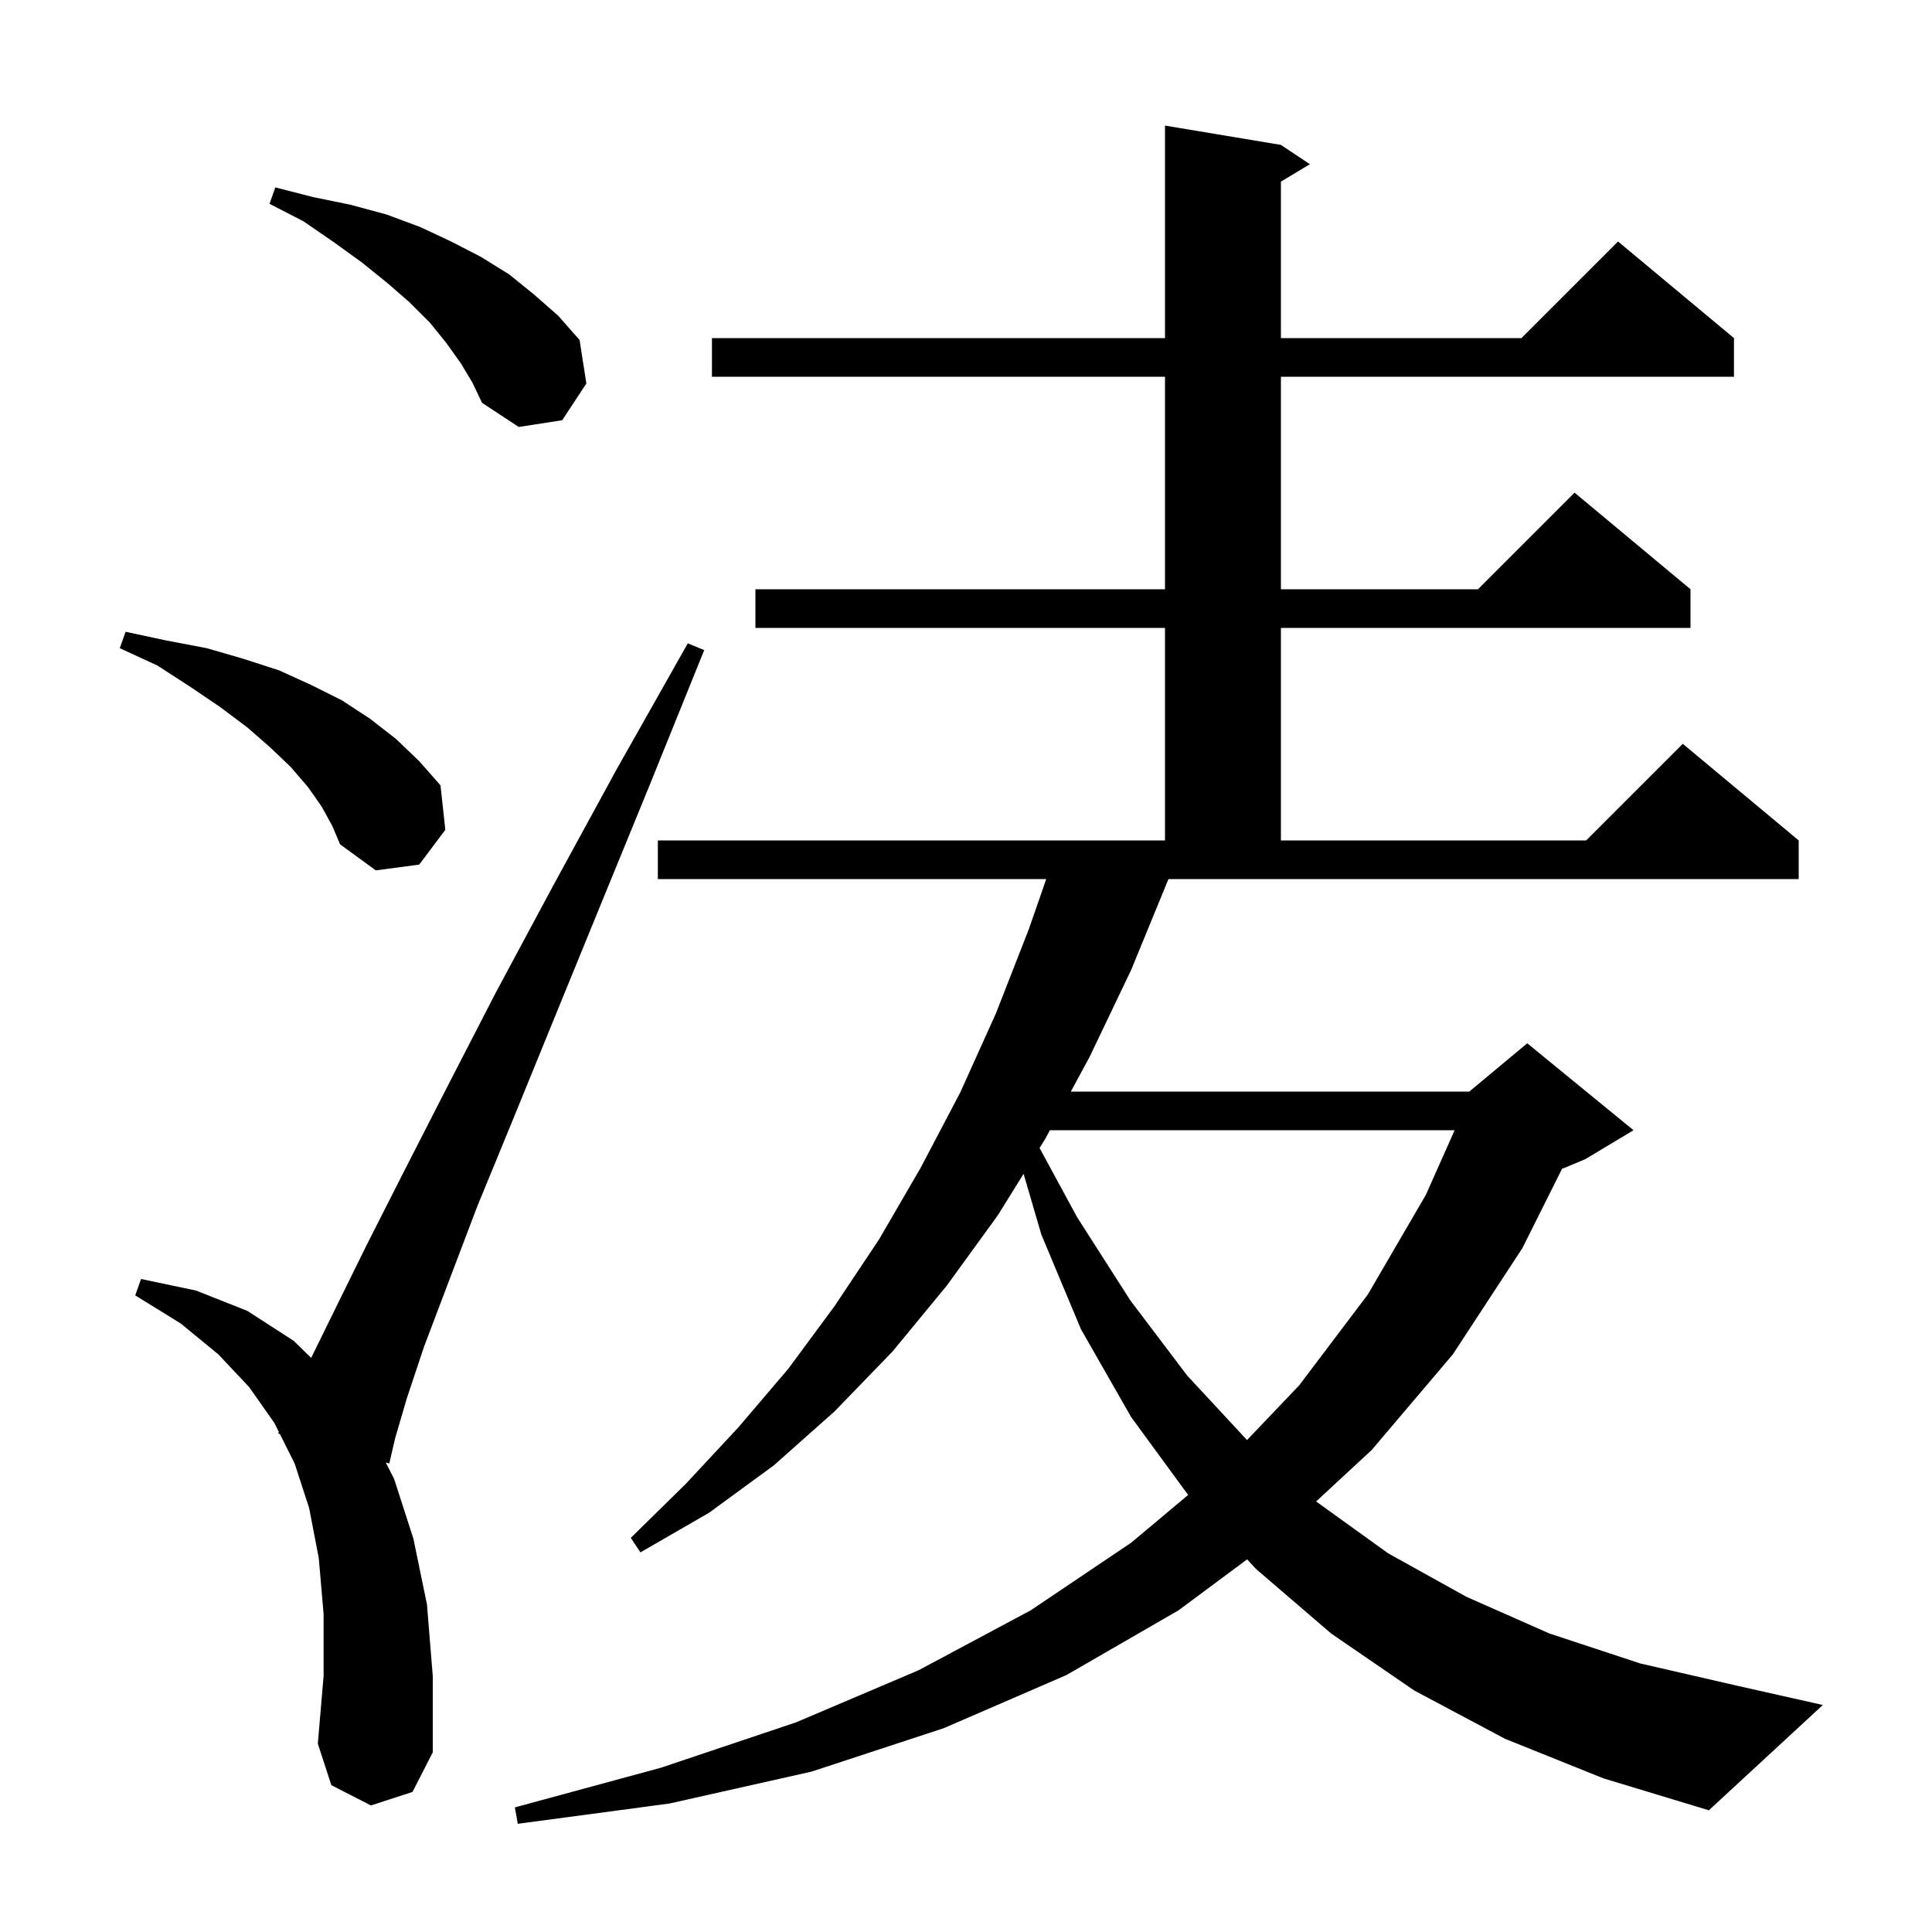 <svg xmlns="http://www.w3.org/2000/svg" xmlns:xlink="http://www.w3.org/1999/xlink" version="1.1" baseProfile="full" viewBox="0 0 200 200" width="200" height="200"><g fill="currentColor"><path d="M 155.8 180.0 L 146.4 175.0 L 137.8 169.1 L 130.0 162.4 L 129.102 161.424 L 122.0 166.7 L 110.4 173.4 L 97.7 178.9 L 84.0 183.4 L 69.3 186.7 L 53.6 188.8 L 53.3 187.1 L 68.4 183.0 L 82.4 178.3 L 95.1 172.9 L 106.7 166.7 L 117.1 159.7 L 122.995 154.756 L 117.1 146.7 L 111.9 137.6 L 107.8 127.8 L 105.961 121.51 L 103.3 125.8 L 98.0 133.1 L 92.4 139.9 L 86.4 146.1 L 80.1 151.7 L 73.4 156.6 L 66.3 160.7 L 65.3 159.2 L 71.0 153.6 L 76.4 147.8 L 81.6 141.7 L 86.4 135.2 L 91.0 128.3 L 95.3 120.9 L 99.4 113.1 L 103.1 104.9 L 106.5 96.2 L 108.306 91.0 L 68.1 91.0 L 68.1 87.0 L 120.6 87.0 L 120.6 65.0 L 78.2 65.0 L 78.2 61.0 L 120.6 61.0 L 120.6 39.0 L 73.7 39.0 L 73.7 35.0 L 120.6 35.0 L 120.6 13.0 L 132.6 15.0 L 135.6 17.0 L 132.6 18.8 L 132.6 35.0 L 157.5 35.0 L 167.5 25.0 L 179.5 35.0 L 179.5 39.0 L 132.6 39.0 L 132.6 61.0 L 153.0 61.0 L 163.0 51.0 L 175.0 61.0 L 175.0 65.0 L 132.6 65.0 L 132.6 87.0 L 164.2 87.0 L 174.2 77.0 L 186.2 87.0 L 186.2 91.0 L 120.959 91.0 L 117.1 100.4 L 112.8 109.4 L 110.852 113.0 L 152.1 113.0 L 158.1 108.0 L 169.1 117.0 L 164.1 120.0 L 161.7 121.0 L 157.6 129.2 L 150.4 140.2 L 142.0 150.1 L 136.244 155.432 L 143.7 160.8 L 151.8 165.3 L 160.4 169.1 L 169.8 172.2 L 179.8 174.5 L 188.7 176.5 L 176.9 187.4 L 166.0 184.1 Z M 38.4 186.9 L 34.3 184.8 L 32.9 180.5 L 33.5 173.5 L 33.5 167.1 L 33.0 161.3 L 32.0 156.1 L 30.5 151.5 L 28.973 148.447 L 28.8 148.4 L 28.866 148.232 L 28.4 147.3 L 25.8 143.6 L 22.6 140.2 L 18.7 137.0 L 14.0 134.1 L 14.6 132.4 L 20.3 133.6 L 25.6 135.7 L 30.4 138.8 L 32.213 140.569 L 34.7 135.5 L 37.9 129.0 L 41.7 121.5 L 46.2 112.7 L 51.3 102.8 L 57.2 91.8 L 63.8 79.7 L 71.2 66.6 L 72.9 67.3 L 67.2 81.4 L 62.0 94.1 L 57.3 105.6 L 53.1 115.9 L 49.4 124.9 L 46.4 132.8 L 43.9 139.4 L 42.1 144.8 L 40.9 148.9 L 40.3 151.5 L 39.935 151.402 L 40.8 153.1 L 42.8 159.3 L 44.2 166.1 L 44.8 173.5 L 44.8 181.4 L 42.7 185.5 Z M 108.687 117.0 L 108.2 117.9 L 107.616 118.841 L 111.5 126.0 L 117.0 134.6 L 122.9 142.4 L 129.092 149.075 L 134.5 143.4 L 141.6 134.0 L 147.6 123.7 L 150.585 117.0 Z M 33.3 83.5 L 31.9 81.5 L 30.1 79.4 L 28.0 77.4 L 25.6 75.3 L 22.8 73.2 L 19.7 71.1 L 16.3 68.9 L 12.4 67.1 L 13.0 65.4 L 17.2 66.3 L 21.4 67.1 L 25.2 68.2 L 28.9 69.4 L 32.2 70.9 L 35.4 72.5 L 38.3 74.4 L 41.0 76.5 L 43.4 78.8 L 45.6 81.3 L 46.1 85.9 L 43.4 89.5 L 38.9 90.1 L 35.2 87.4 L 34.4 85.5 Z M 47.7 37.6 L 46.2 35.5 L 44.5 33.4 L 42.4 31.3 L 40.1 29.3 L 37.5 27.2 L 34.6 25.1 L 31.4 22.9 L 27.9 21.1 L 28.5 19.4 L 32.4 20.4 L 36.3 21.2 L 40.0 22.2 L 43.5 23.5 L 46.7 25.0 L 49.8 26.6 L 52.7 28.4 L 55.3 30.5 L 57.8 32.7 L 60.0 35.2 L 60.7 39.7 L 58.2 43.5 L 53.7 44.2 L 49.9 41.7 L 48.9 39.6 Z "/></g></svg>